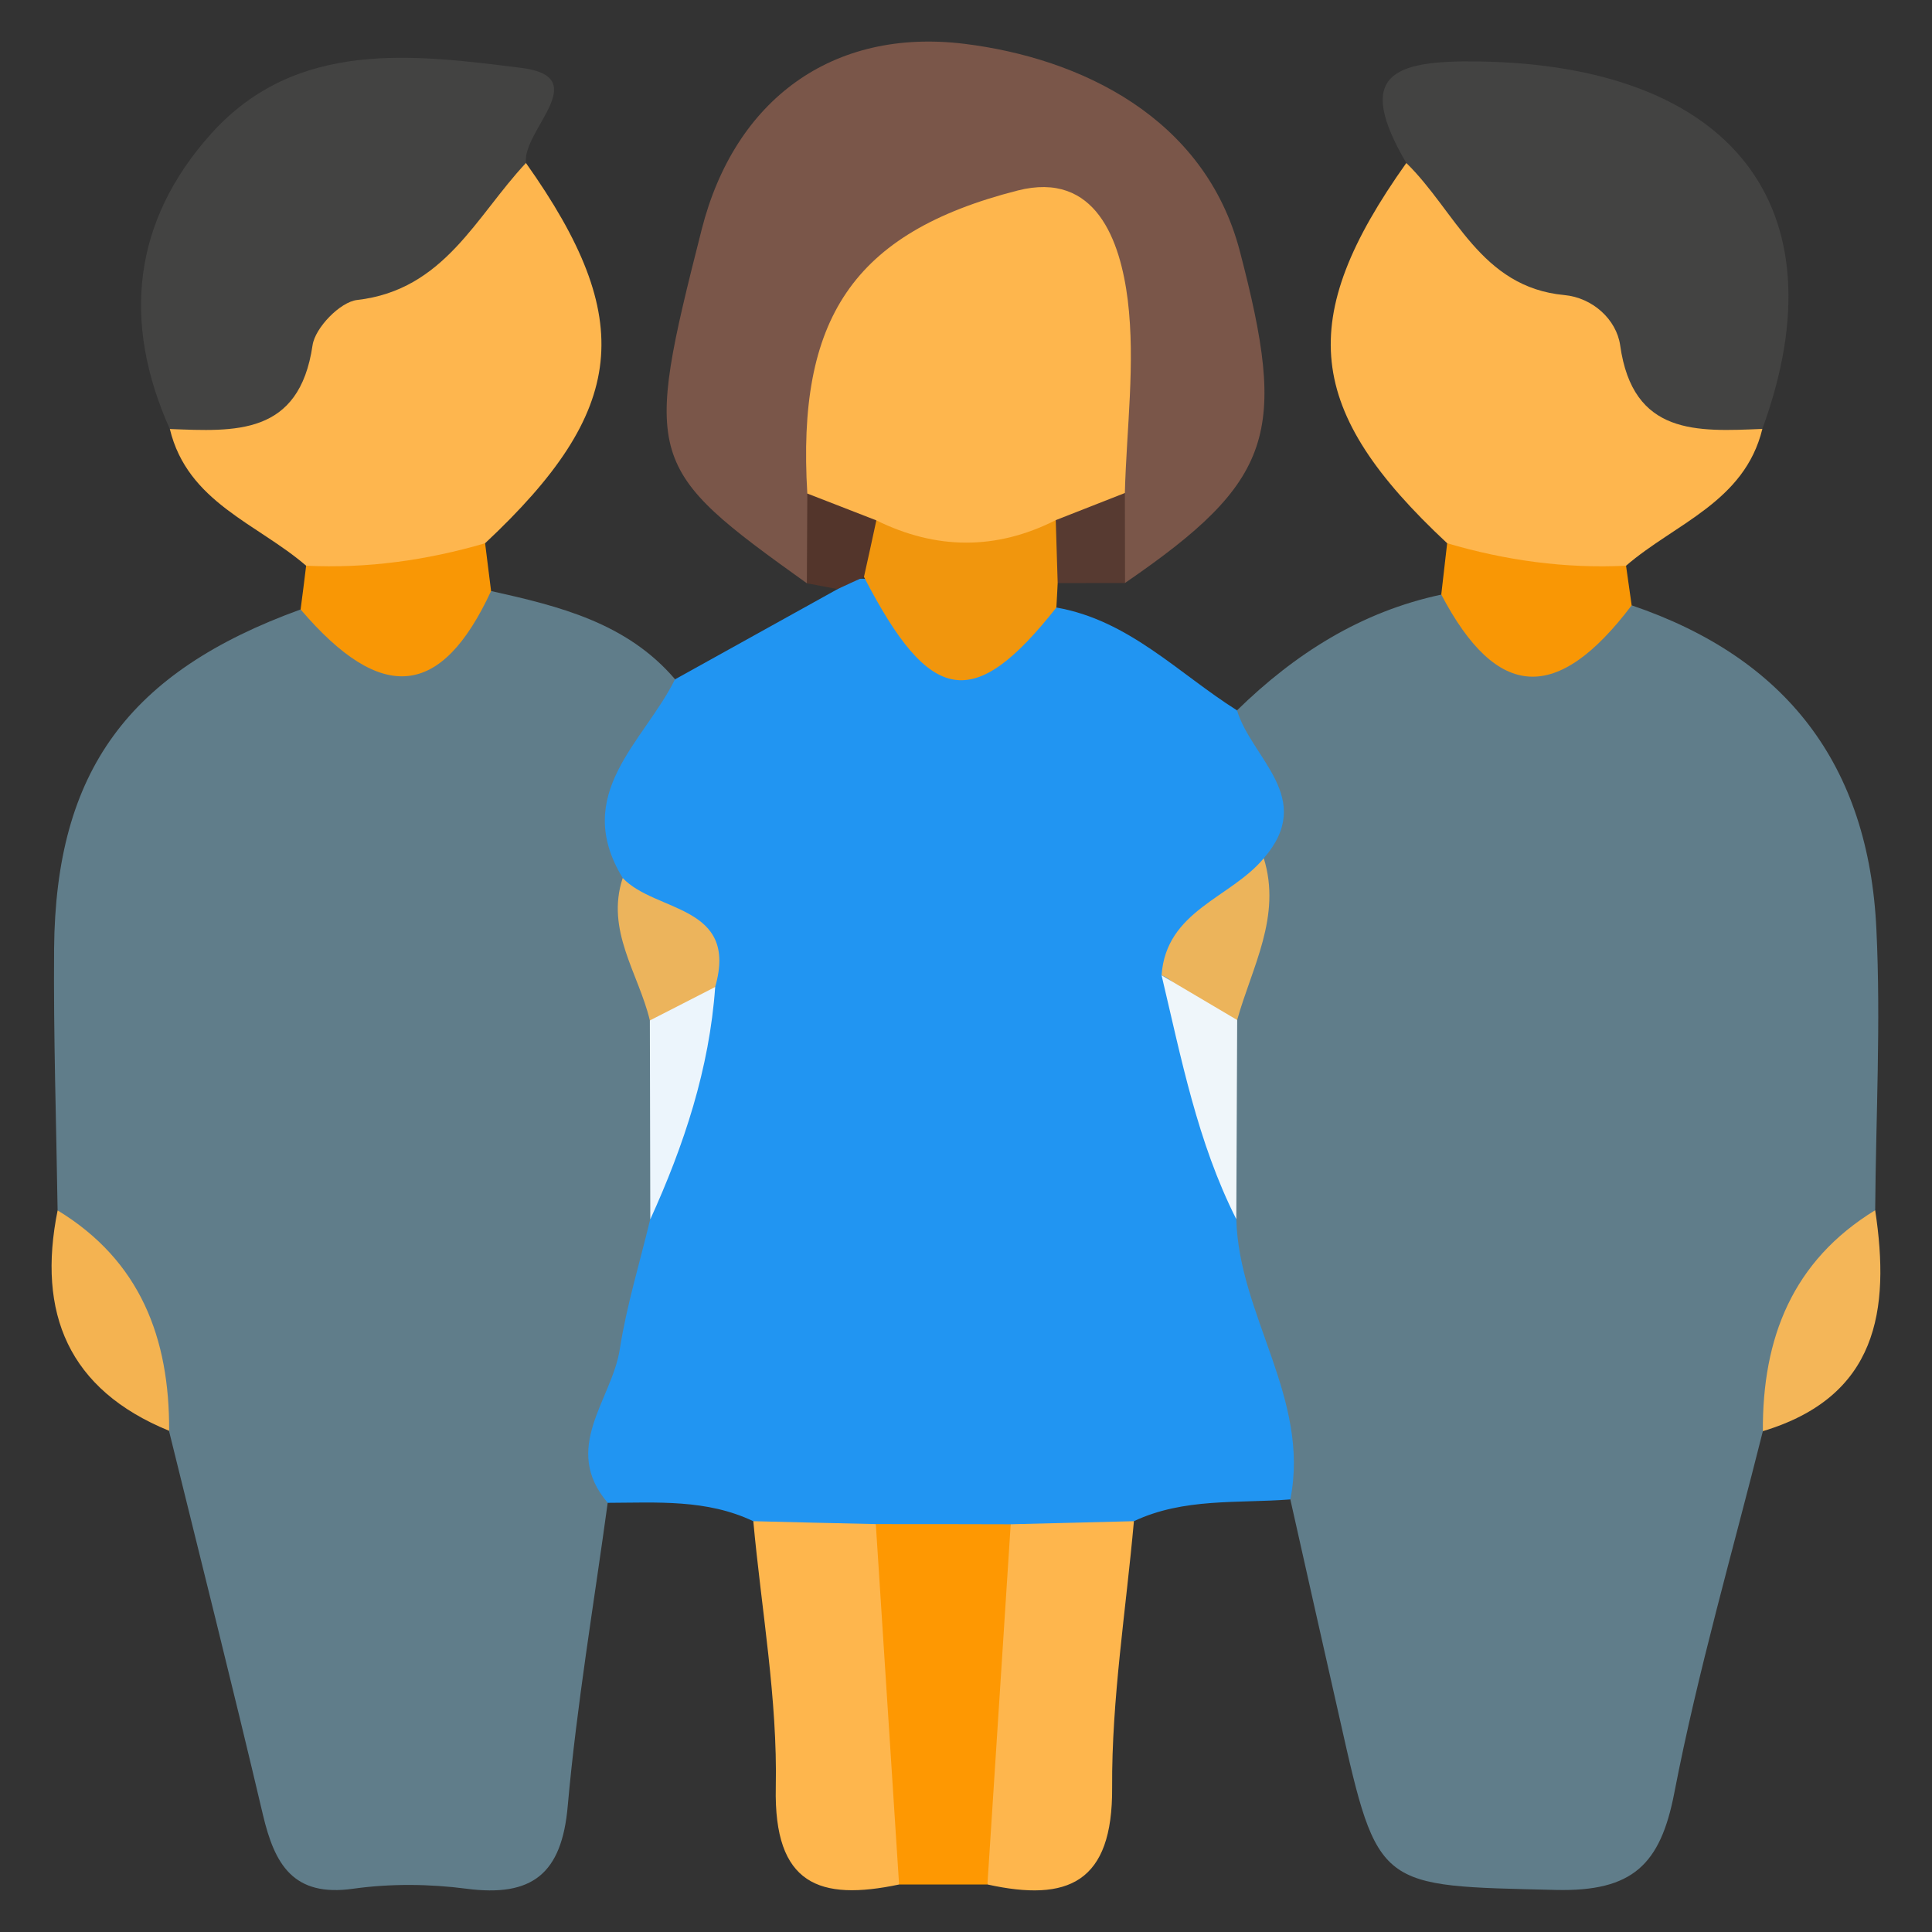 <?xml version="1.0" encoding="utf-8"?>
<!-- Generator: Adobe Illustrator 16.0.0, SVG Export Plug-In . SVG Version: 6.00 Build 0)  -->
<!DOCTYPE svg PUBLIC "-//W3C//DTD SVG 1.1//EN" "http://www.w3.org/Graphics/SVG/1.1/DTD/svg11.dtd">
<svg version="1.1" id="Layer_1" xmlns="http://www.w3.org/2000/svg" xmlns:xlink="http://www.w3.org/1999/xlink" x="0px" y="0px"
	 width="22px" height="22px" viewBox="0 0 22 22" enable-background="new 0 0 22 22" xml:space="preserve">
<rect x="0" y="0" width="22" height="22" fill="#333333" stroke="none"/>
<g>
	<path fill-rule="evenodd" clip-rule="evenodd" fill="#607D8A" d="M14.086,8.089c0.66-0.645,1.412-1.123,2.326-1.318
		c0.691,0.601,1.416,0.624,2.168,0.122c1.754,0.596,2.701,1.81,2.787,3.693c0.051,1.063-0.006,2.131-0.014,3.195
		c-0.602,0.75-0.748,1.732-1.279,2.516c-0.344,1.373-0.74,2.732-1.008,4.117c-0.158,0.82-0.475,1.127-1.348,1.107
		c-2.023-0.049-2.025,0.002-2.459-1.934c-0.189-0.838-0.379-1.676-0.566-2.514c-0.467-1.031-0.771-2.107-0.918-3.23
		c-0.004-0.67-0.02-1.342,0.008-2.01c0.066-0.69,0.342-1.338,0.408-2.028C14.424,9.217,13.857,8.677,14.086,8.089z"/>
	<path fill-rule="evenodd" clip-rule="evenodd" fill="#607D8A" d="M0.656,13.783c-0.015-0.994-0.048-1.988-0.04-2.982
		C0.634,8.778,1.465,7.65,3.423,6.94C4.196,7.38,4.925,7.375,5.592,6.73c0.776,0.173,1.545,0.361,2.095,1.005
		c0.068,0.795-0.703,1.454-0.369,2.291c0.011,0.626,0.344,1.187,0.376,1.808c0.03,0.671,0.021,1.339,0.017,2.009
		c-0.105,1.129-0.557,2.172-0.791,3.27c-0.157,1.15-0.352,2.297-0.455,3.451c-0.067,0.775-0.406,1.041-1.154,0.943
		c-0.422-0.055-0.866-0.059-1.288,0c-0.686,0.098-0.896-0.279-1.029-0.842c-0.344-1.461-0.711-2.916-1.07-4.373
		C1.457,15.48,1.211,14.553,0.656,13.783z"/>
	<path fill-rule="evenodd" clip-rule="evenodd" fill="#2195F2" d="M7.091,9.998c-0.586-0.96,0.243-1.549,0.595-2.262
		C8.304,7.393,8.921,7.05,9.538,6.708c0.147-0.144,0.313-0.146,0.49-0.063c0.56,0.868,1.271,0.626,2.001,0.273
		c0.826,0.144,1.389,0.75,2.057,1.171c0.166,0.55,0.9,0.997,0.305,1.684c-0.035,0.643-1.006,0.761-0.848,1.514
		c0.334,0.834,0.346,1.733,0.535,2.596c0.029,1.098,0.844,2.045,0.615,3.191c-0.598,0.047-1.213-0.02-1.781,0.248
		c-0.387,0.334-0.846,0.418-1.339,0.387c-0.551,0.025-1.101,0.025-1.652,0.002c-0.496,0.035-0.956-0.053-1.344-0.389
		c-0.529-0.252-1.096-0.211-1.657-0.209c-0.531-0.625,0.046-1.17,0.137-1.746c0.078-0.5,0.228-0.988,0.347-1.482
		c0.171-0.807,0.21-1.641,0.458-2.432C8.094,10.708,7.168,10.576,7.091,9.998z"/>
	<path fill-rule="evenodd" clip-rule="evenodd" fill="#7A5649" d="M9.188,6.642C7.353,5.328,7.321,5.247,7.99,2.614
		c0.376-1.481,1.491-2.299,2.992-2.115c1.321,0.163,2.737,0.837,3.136,2.36c0.541,2.069,0.398,2.61-1.307,3.779
		c-0.258-0.255-0.309-0.581-0.324-0.918c-0.02-0.686,0.059-1.377-0.031-2.059c-0.131-0.988-0.483-1.135-1.394-0.815
		C9.634,3.344,9.38,4.412,9.518,5.72C9.508,6.063,9.444,6.388,9.188,6.642z"/>
	<path fill-rule="evenodd" clip-rule="evenodd" fill="#FEB64E" d="M3.486,6.442C2.929,5.961,2.135,5.72,1.934,4.885
		c1.28-0.67,2.133-1.875,3.323-2.659c0.23-0.152,0.356-0.506,0.732-0.37C7.253,3.64,7.144,4.67,5.524,6.186
		C4.914,6.82,4.241,6.955,3.486,6.442z"/>
	<path fill-rule="evenodd" clip-rule="evenodd" fill="#FEB64E" d="M16.479,6.186c-1.619-1.51-1.732-2.547-0.465-4.33
		c0.971,0.332,1.693,1.071,2.402,1.723c0.527,0.485,1.049,0.934,1.652,1.306c-0.203,0.832-0.996,1.076-1.553,1.558
		C17.762,6.955,17.088,6.82,16.479,6.186z"/>
	<path fill-rule="evenodd" clip-rule="evenodd" fill="#434342" d="M5.989,1.856C5.421,2.461,5.06,3.303,4.066,3.416
		C3.874,3.438,3.588,3.732,3.559,3.932C3.408,4.964,2.675,4.914,1.934,4.885c-0.547-1.219-0.423-2.366,0.47-3.362
		c0.973-1.084,2.32-0.901,3.532-0.75C6.766,0.876,5.946,1.481,5.989,1.856z"/>
	<path fill-rule="evenodd" clip-rule="evenodd" fill="#434342" d="M20.068,4.884c-0.742,0.031-1.475,0.078-1.619-0.953
		c-0.043-0.294-0.314-0.541-0.635-0.571c-0.957-0.089-1.24-0.959-1.801-1.505c-0.584-1.001-0.17-1.17,0.824-1.155
		C19.715,0.742,20.994,2.352,20.068,4.884z"/>
	<path fill-rule="evenodd" clip-rule="evenodd" fill="#FEB64D" d="M11.509,17.357c0.467-0.012,0.934-0.023,1.403-0.035
		c-0.09,1.012-0.254,2.023-0.248,3.033c0.008,1.088-0.506,1.305-1.419,1.104C10.541,20.041,10.914,18.691,11.509,17.357z"/>
	<path fill-rule="evenodd" clip-rule="evenodd" fill="#FEB64D" d="M8.578,17.322c0.466,0.012,0.931,0.023,1.396,0.033
		c0.518,1.34,0.96,2.686,0.265,4.104c-0.908,0.191-1.428,0.004-1.405-1.105C8.855,19.346,8.671,18.334,8.578,17.322z"/>
	<path fill-rule="evenodd" clip-rule="evenodd" fill="#FE9802" d="M10.238,21.459c-0.088-1.367-0.176-2.734-0.265-4.104
		c0.511,0,1.023,0,1.536,0.002c-0.088,1.367-0.176,2.734-0.265,4.102C10.91,21.459,10.574,21.459,10.238,21.459z"/>
	<path fill-rule="evenodd" clip-rule="evenodd" fill="#F1960D" d="M12.029,6.918c-0.941,1.193-1.436,1.114-2.191-0.349
		C9.732,6.3,9.755,6.057,9.976,5.85c0.708-0.042,1.419-0.135,2.124,0.053c0.16,0.259,0.152,0.505-0.056,0.737
		C12.04,6.732,12.034,6.825,12.029,6.918z"/>
	<path fill-rule="evenodd" clip-rule="evenodd" fill="#F99705" d="M3.486,6.442C4.18,6.475,4.858,6.381,5.524,6.186
		C5.547,6.367,5.57,6.548,5.592,6.73C5.025,7.953,4.345,8.019,3.423,6.94C3.445,6.774,3.466,6.608,3.486,6.442z"/>
	<path fill-rule="evenodd" clip-rule="evenodd" fill="#F99705" d="M16.479,6.186c0.666,0.196,1.344,0.29,2.037,0.256
		c0.021,0.15,0.043,0.301,0.064,0.451c-0.848,1.122-1.535,1.083-2.168-0.123C16.434,6.576,16.457,6.38,16.479,6.186z"/>
	<path fill-rule="evenodd" clip-rule="evenodd" fill="#F4B658" d="M20.074,16.297c-0.006-1.059,0.336-1.939,1.279-2.516
		C21.527,14.926,21.377,15.904,20.074,16.297z"/>
	<path fill-rule="evenodd" clip-rule="evenodd" fill="#F4B351" d="M0.656,13.783c0.944,0.574,1.275,1.457,1.27,2.51
		C0.779,15.824,0.42,14.953,0.656,13.783z"/>
	<path fill-rule="evenodd" clip-rule="evenodd" fill="#53352B" d="M9.979,5.926C9.933,6.141,9.886,6.355,9.838,6.57
		C9.737,6.615,9.637,6.662,9.537,6.708C9.421,6.686,9.305,6.664,9.188,6.642C9.19,6.301,9.192,5.96,9.193,5.62
		C9.576,5.413,9.818,5.564,9.979,5.926z"/>
	<path fill-rule="evenodd" clip-rule="evenodd" fill="#573A31" d="M12.044,6.64c-0.008-0.239-0.015-0.478-0.022-0.716
		c0.162-0.36,0.406-0.508,0.787-0.309c0,0.341,0.002,0.683,0.002,1.024C12.555,6.639,12.299,6.639,12.044,6.64z"/>
	<path fill-rule="evenodd" clip-rule="evenodd" fill="#ECB45B" d="M13.227,11.106c0.051-0.739,0.787-0.879,1.164-1.333
		c0.205,0.664-0.135,1.239-0.303,1.841C13.592,11.799,13.543,11.226,13.227,11.106z"/>
	<path fill-rule="evenodd" clip-rule="evenodd" fill="#EFF6FA" d="M13.227,11.106c0.287,0.169,0.574,0.339,0.861,0.509
		c-0.004,0.754-0.006,1.51-0.01,2.268C13.635,13.006,13.451,12.049,13.227,11.106z"/>
	<path fill-rule="evenodd" clip-rule="evenodd" fill="#ECB45C" d="M7.091,9.998c0.373,0.395,1.322,0.301,1.053,1.24
		C7.993,11.553,7.78,11.75,7.4,11.62C7.272,11.084,6.893,10.596,7.091,9.998z"/>
	<path fill-rule="evenodd" clip-rule="evenodd" fill="#ECF5FC" d="M7.4,11.62c0.248-0.126,0.495-0.254,0.744-0.381
		c-0.066,0.931-0.355,1.802-0.739,2.646C7.404,13.131,7.401,12.375,7.4,11.62z"/>
	<path fill-rule="evenodd" clip-rule="evenodd" fill="#FEB64D" d="M12.809,5.614c-0.262,0.103-0.525,0.206-0.787,0.309
		c-0.68,0.344-1.361,0.338-2.042,0.003C9.717,5.824,9.456,5.722,9.193,5.62C9.074,3.641,9.7,2.652,11.586,2.17
		c0.895-0.229,1.172,0.575,1.256,1.247C12.93,4.137,12.828,4.881,12.809,5.614z"/>
</g>
</svg>
